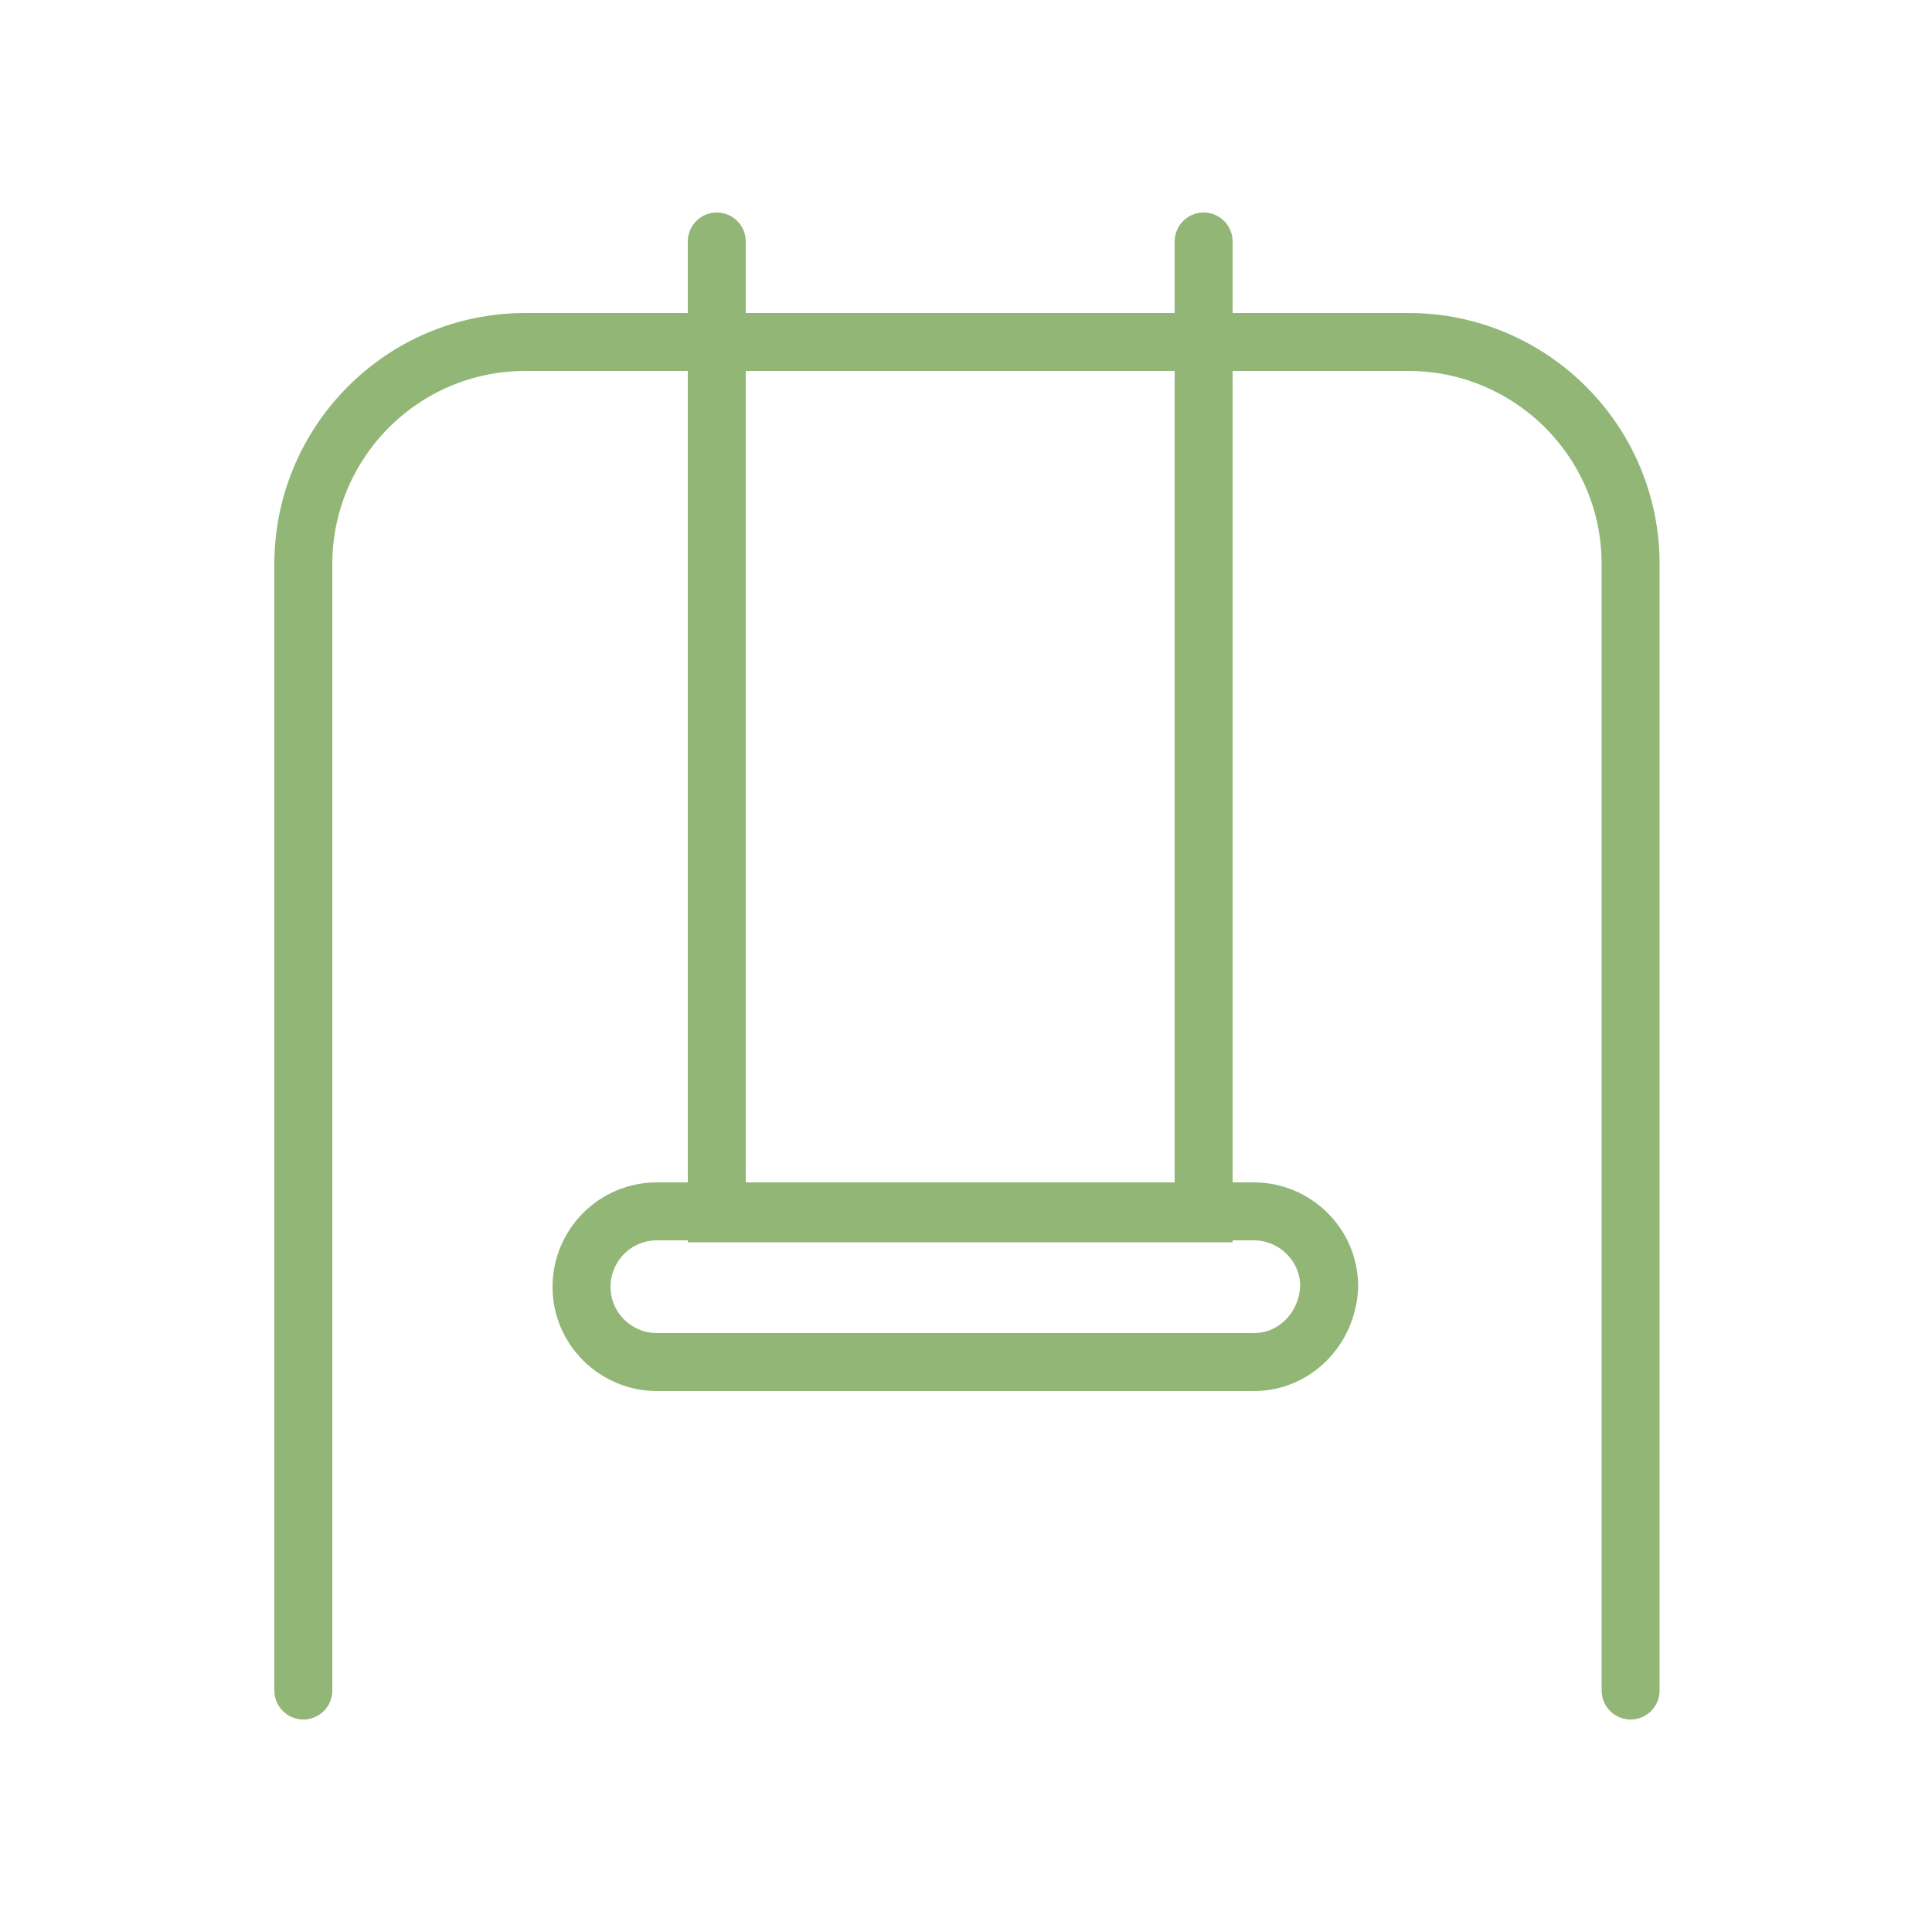 <?xml version="1.0" encoding="utf-8"?>
<!-- Generator: Adobe Illustrator 22.0.1, SVG Export Plug-In . SVG Version: 6.00 Build 0)  -->
<svg version="1.1" id="bold" xmlns="http://www.w3.org/2000/svg" xmlns:xlink="http://www.w3.org/1999/xlink" x="0px" y="0px"
	 viewBox="0 0 100 100" style="enable-background:new 0 0 100 100;" xml:space="preserve">
<style type="text/css">
	.st0{fill:none;stroke:#91B676;stroke-width:3;stroke-linecap:round;stroke-miterlimit:10;}
</style>
<g>
	<path class="st0" d="M84.4,87.5V29.2c0-6.4-5.2-11.5-11.5-11.5H27.2c-6.4,0-11.5,5.2-11.5,11.5v58.3"/>
	<polyline class="st0" points="62.3,12.5 62.3,62.8 37.1,62.8 37.1,12.5 	"/>
	<path class="st0" d="M64.9,70.5H34c-2.1,0-3.9-1.7-3.9-3.9v0c0-2.1,1.7-3.9,3.9-3.9h30.9c2.1,0,3.9,1.7,3.9,3.9v0
		C68.7,68.8,67,70.5,64.9,70.5z"/>
</g>
</svg>

